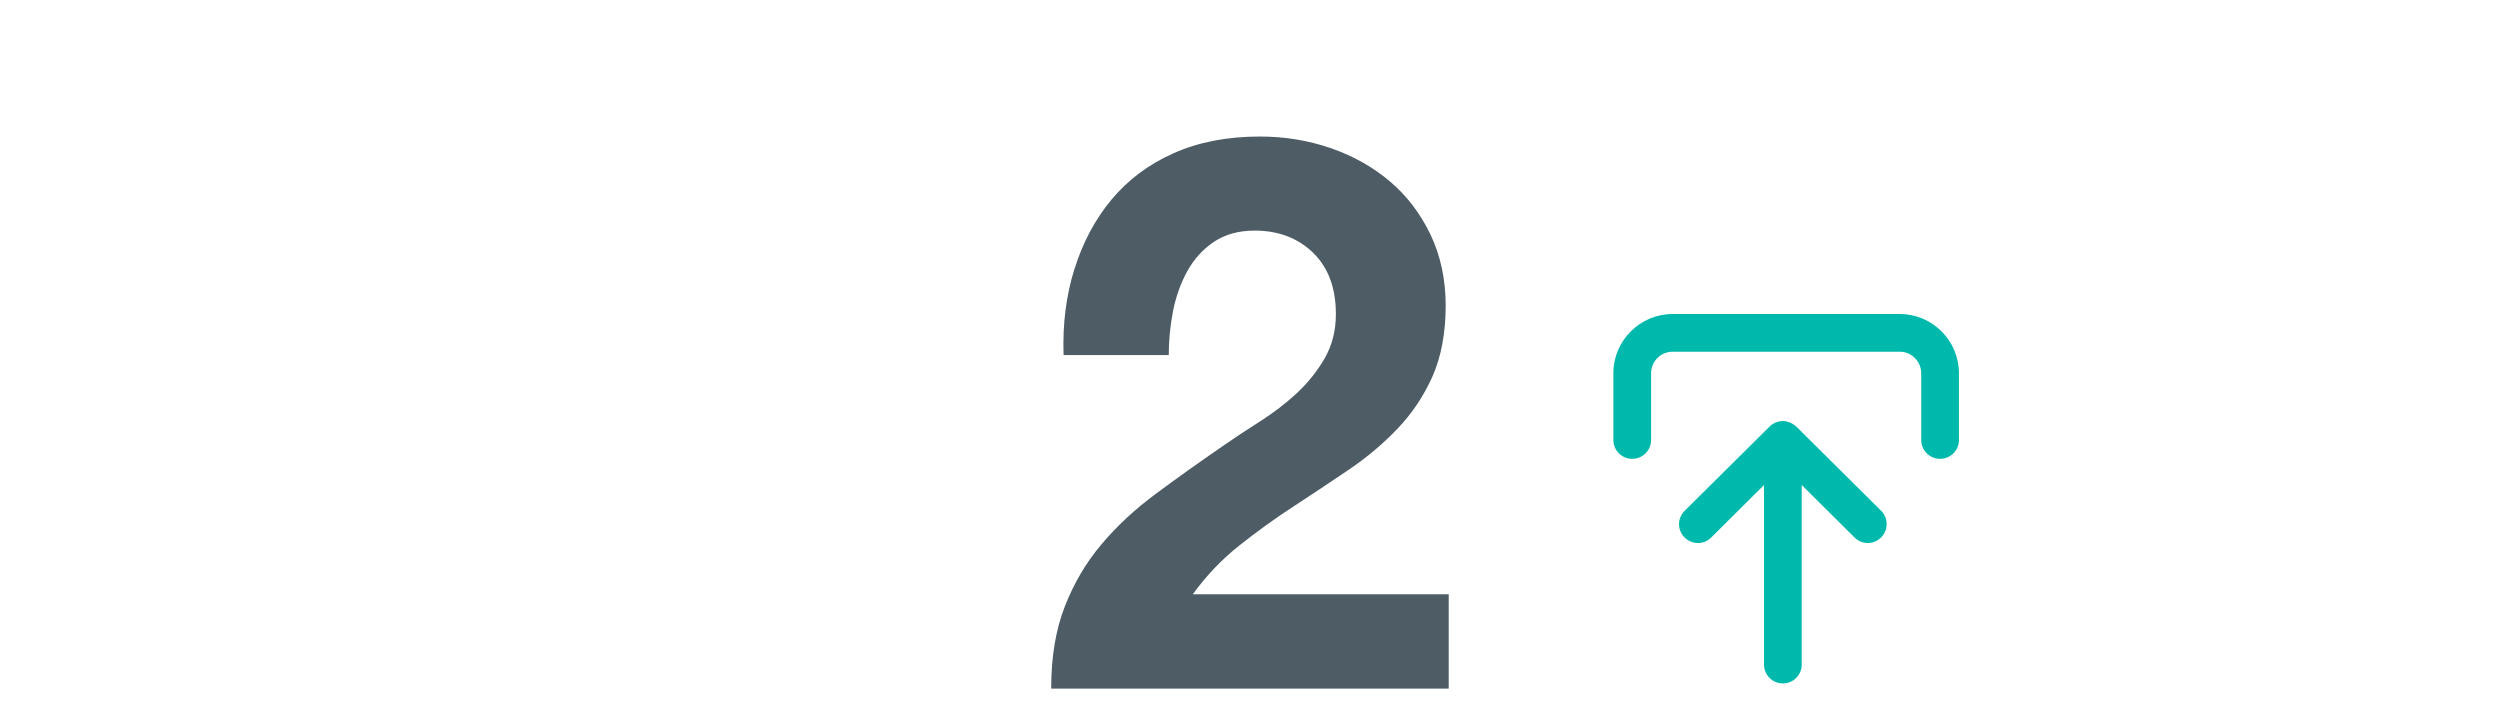 <?xml version="1.0" encoding="UTF-8"?>
<svg id="Ebene_1" data-name="Ebene 1" xmlns="http://www.w3.org/2000/svg" viewBox="0 0 232 67.38">
  <defs>
    <style>
      .cls-1 {
        fill: #4d5c65;
      }

      .cls-2 {
        fill: #00b9ad;
      }
    </style>
  </defs>
  <path class="cls-1" d="M99.71,24.98c.76-2.46,1.91-4.62,3.44-6.46,1.53-1.84,3.46-3.28,5.78-4.31,2.32-1.03,4.99-1.54,8-1.54,2.3,0,4.48.36,6.57,1.08,2.08.72,3.91,1.75,5.49,3.09,1.58,1.34,2.83,2.99,3.77,4.95.93,1.96,1.4,4.16,1.4,6.6s-.41,4.71-1.22,6.53-1.89,3.43-3.23,4.84c-1.34,1.41-2.86,2.69-4.56,3.84-1.7,1.15-3.41,2.29-5.13,3.41-1.72,1.12-3.4,2.33-5.02,3.62-1.63,1.29-3.06,2.8-4.31,4.52h23.75v8.75h-36.89c0-2.92.42-5.45,1.26-7.61.84-2.15,1.97-4.08,3.41-5.78,1.43-1.7,3.12-3.27,5.06-4.7,1.94-1.44,3.98-2.89,6.14-4.38,1.1-.76,2.27-1.54,3.52-2.33,1.24-.79,2.38-1.66,3.41-2.62,1.03-.96,1.89-2.03,2.58-3.23.69-1.2,1.04-2.56,1.04-4.09,0-2.44-.71-4.34-2.12-5.71-1.41-1.36-3.22-2.05-5.42-2.05-1.48,0-2.74.35-3.77,1.04-1.03.69-1.86,1.6-2.48,2.73-.62,1.12-1.06,2.37-1.33,3.73-.26,1.36-.39,2.72-.39,4.05h-9.76c-.1-2.87.24-5.54,1.01-8Z"/>
  <g>
    <path class="cls-2" d="M176.29,29.14h-21.07c-3.03,0-5.5,2.47-5.5,5.5v6.19c0,.97.78,1.75,1.75,1.75s1.75-.78,1.75-1.75v-6.19c0-1.1.89-2,2-2h21.07c1.1,0,2,.9,2,2v6.19c0,.97.78,1.75,1.75,1.75s1.75-.78,1.75-1.75v-6.19c0-3.03-2.46-5.5-5.5-5.5Z"/>
    <path class="cls-2" d="M166.68,39.59s0,0,0,0h0s-.02-.02-.03-.03c-.07-.07-.15-.13-.23-.19-.05-.03-.1-.05-.15-.08-.05-.03-.1-.06-.15-.08-.07-.03-.14-.04-.21-.06-.04-.01-.08-.03-.12-.04-.23-.05-.46-.05-.69,0-.04,0-.08.02-.12.04-.07.02-.14.04-.21.06-.05.02-.1.05-.15.08-.05.03-.1.05-.15.08-.08.06-.16.12-.23.19-.01,0-.02.02-.03.03h0s0,0,0,0l-7.88,7.82c-.69.68-.69,1.79,0,2.47s1.79.69,2.47,0l4.9-4.87v16.66c0,.97.78,1.75,1.75,1.75s1.75-.78,1.75-1.75v-16.66l4.9,4.87c.34.34.79.51,1.23.51s.9-.17,1.24-.52c.68-.69.68-1.79,0-2.47l-7.88-7.82Z"/>
  </g>
</svg>